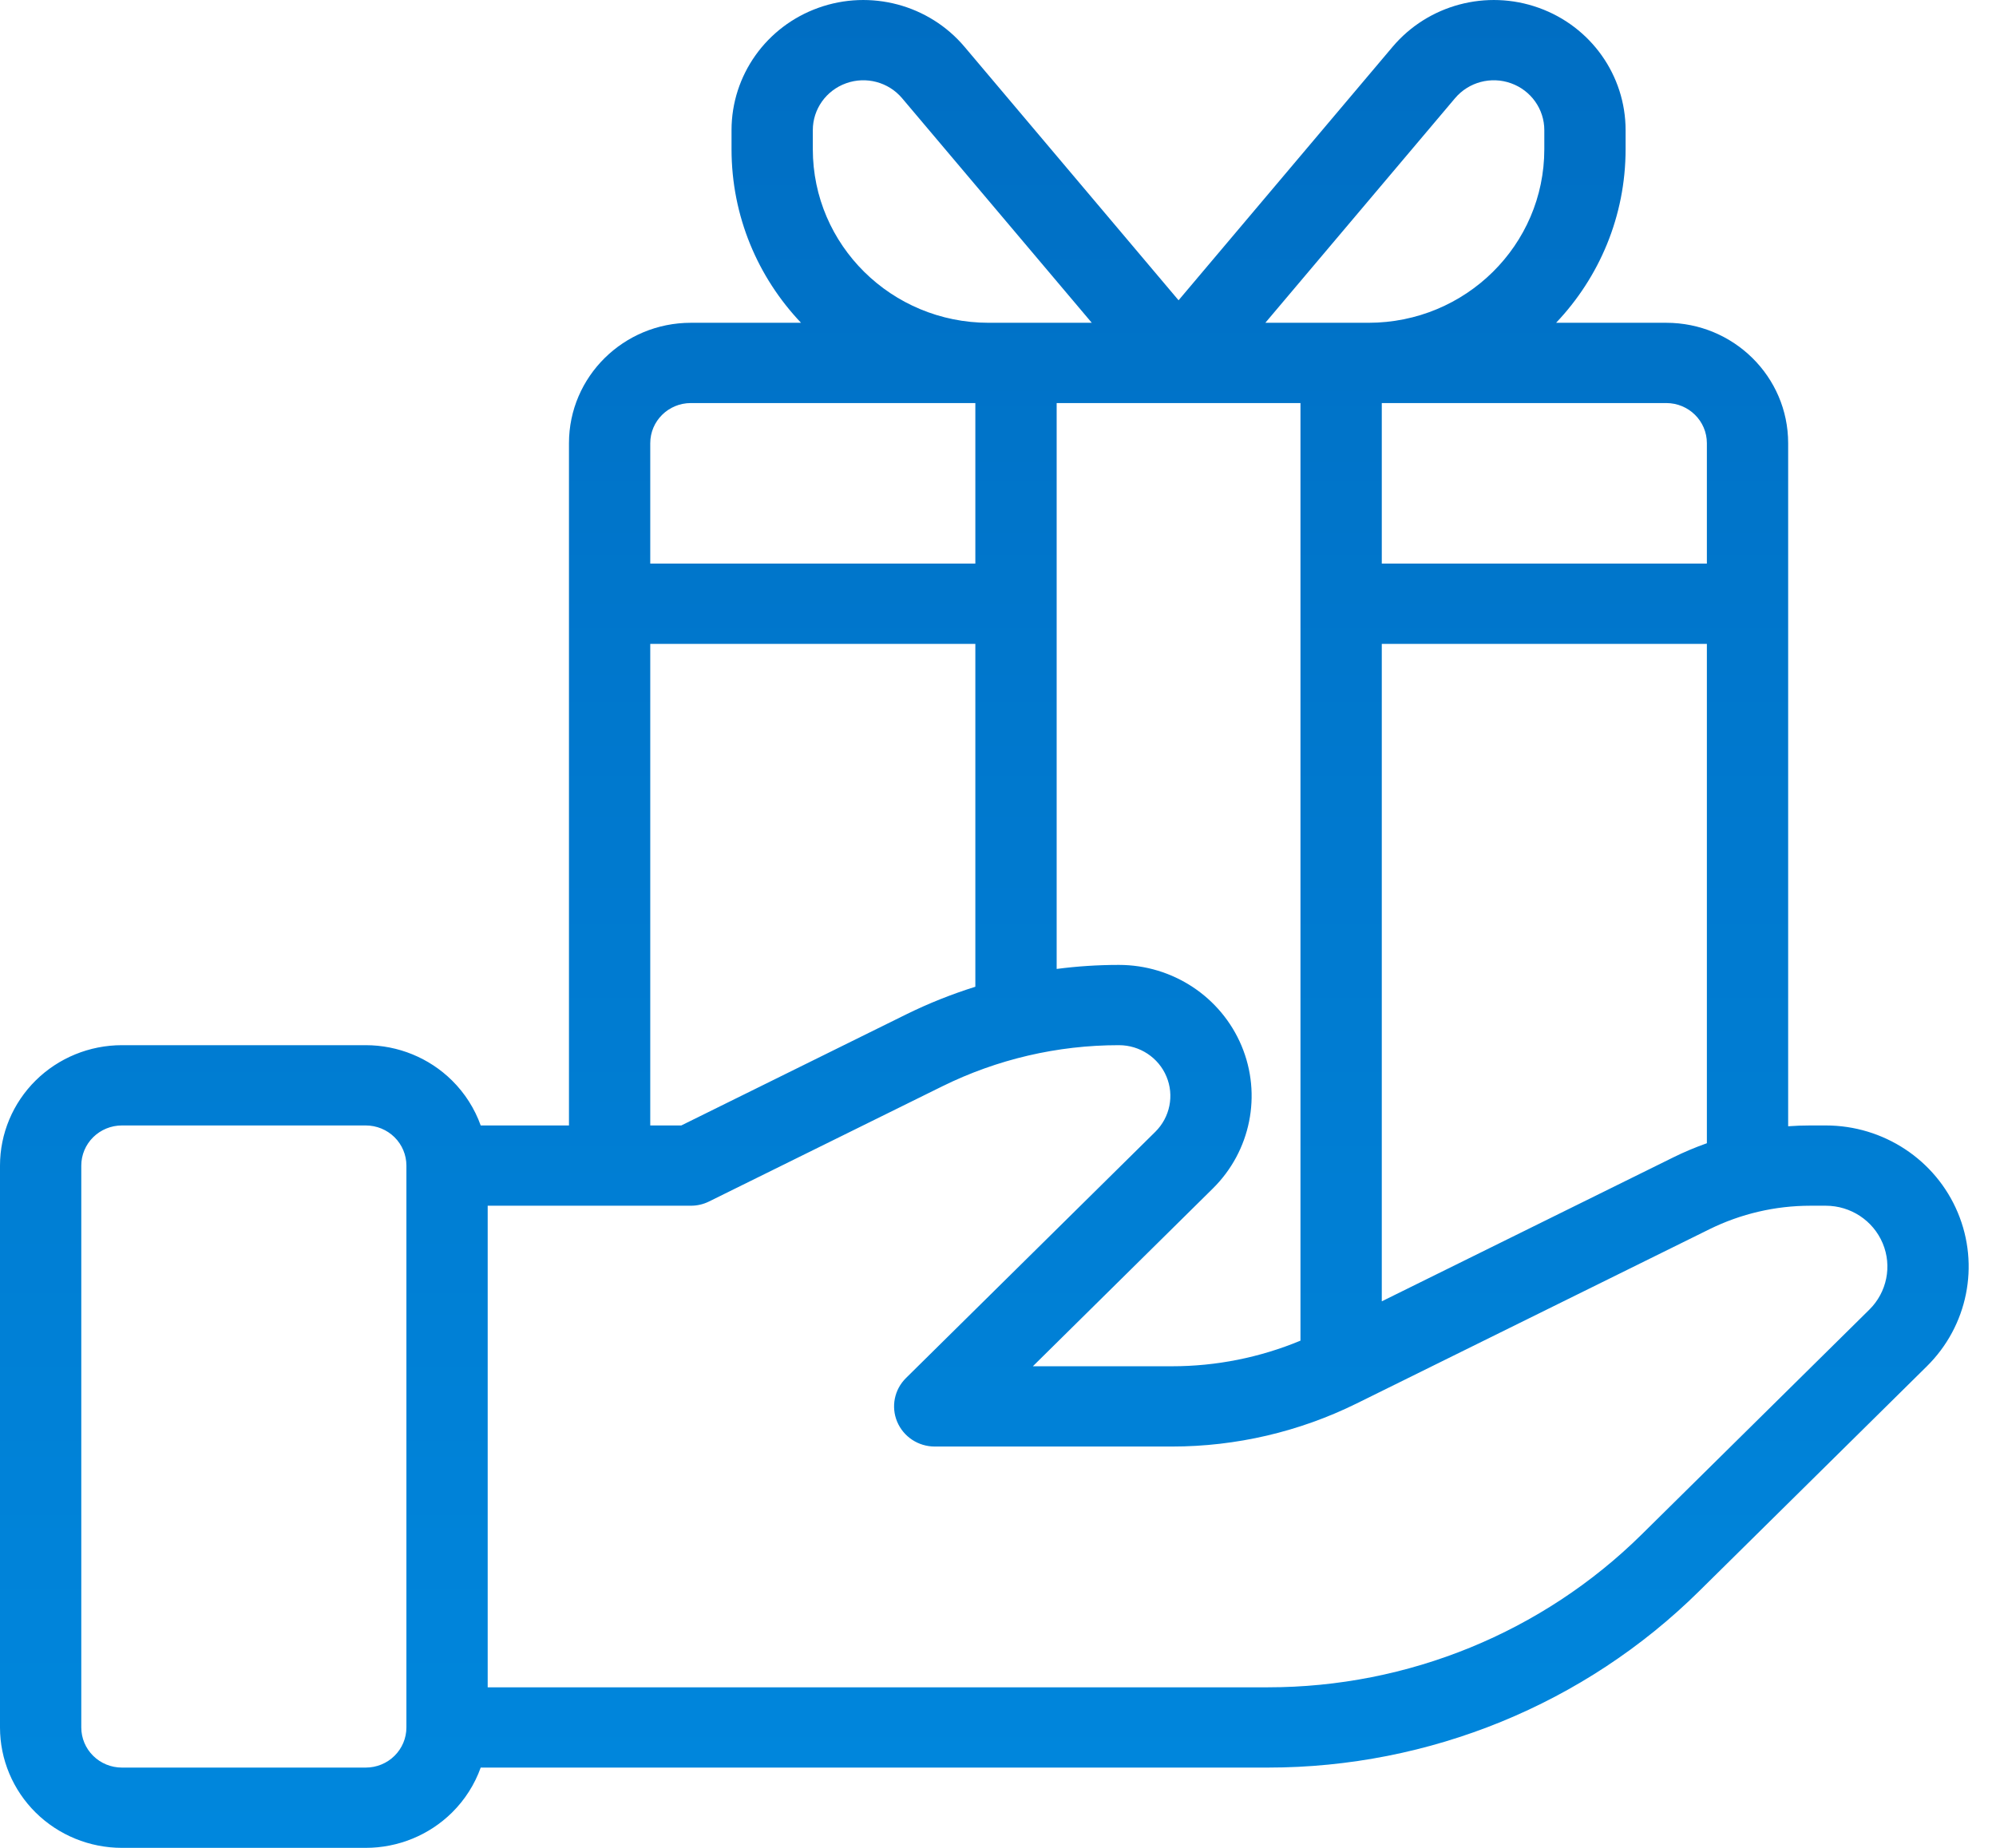   <svg xmlns="http://www.w3.org/2000/svg" width="54" height="50" viewBox="0 0 54 50" fill="none">
                      <path fill-rule="evenodd" clip-rule="evenodd" d="M31.885 8.125L26.094 1.266C25.133 0.128 23.552 -0.294 22.142 0.211C20.73 0.715 19.791 2.039 19.791 3.521C19.791 3.693 19.791 3.865 19.791 4.037C19.791 5.853 20.505 7.506 21.671 8.734H18.691C16.869 8.734 15.393 10.193 15.393 11.992V30.453H13.005C12.843 30 12.579 29.582 12.228 29.235C11.609 28.624 10.77 28.281 9.895 28.281C7.979 28.281 5.215 28.281 3.298 28.281C2.424 28.281 1.585 28.624 0.966 29.235C0.348 29.846 0 30.675 0 31.539C0 35.3 0 42.982 0 46.742C0 47.606 0.348 48.435 0.966 49.046C1.585 49.657 2.424 50 3.298 50C5.215 50 7.979 50 9.895 50C10.77 50 11.609 49.657 12.228 49.046C12.579 48.699 12.843 48.282 13.005 47.828H34.302C38.678 47.828 42.874 46.111 45.968 43.055C47.905 41.142 50.169 38.907 52.128 36.971C53.234 35.879 53.565 34.237 52.966 32.81C52.368 31.383 50.958 30.453 49.395 30.453C49.251 30.453 49.112 30.453 48.978 30.453C48.777 30.453 48.577 30.46 48.377 30.475V11.992C48.377 10.193 46.901 8.734 45.079 8.734H42.099C43.265 7.506 43.979 5.853 43.979 4.037V3.521C43.979 2.039 43.039 0.715 41.628 0.211C40.218 -0.294 38.638 0.128 37.676 1.266L31.885 8.125ZM10.995 31.539V46.742C10.995 47.03 10.879 47.307 10.673 47.51C10.467 47.714 10.187 47.828 9.895 47.828H3.298C3.007 47.828 2.727 47.714 2.521 47.51C2.315 47.307 2.199 47.03 2.199 46.742V31.539C2.199 31.251 2.315 30.975 2.521 30.771C2.727 30.568 3.007 30.453 3.298 30.453H9.895C10.187 30.453 10.467 30.568 10.673 30.771C10.879 30.975 10.995 31.251 10.995 31.539ZM13.194 45.656H34.302C38.094 45.656 41.732 44.168 44.414 41.52L50.574 35.436C51.05 34.965 51.193 34.257 50.935 33.642C50.676 33.026 50.069 32.625 49.395 32.625C49.251 32.625 49.112 32.625 48.978 32.625C48.03 32.625 47.096 32.843 46.248 33.261C43.898 34.422 39.375 36.656 36.702 37.976C35.151 38.742 33.441 39.141 31.707 39.141C29.102 39.141 25.288 39.141 25.288 39.141C24.843 39.141 24.443 38.876 24.272 38.47C24.102 38.064 24.196 37.597 24.511 37.287C24.511 37.287 28.162 33.681 31.256 30.625C31.653 30.232 31.773 29.641 31.557 29.128C31.343 28.616 30.835 28.281 30.273 28.281H30.263C28.608 28.281 26.976 28.662 25.495 29.393C22.895 30.678 19.183 32.51 19.183 32.51C19.03 32.586 18.862 32.625 18.691 32.625H13.194V45.656ZM35.183 10.906H28.587V26.218C29.141 26.146 29.701 26.109 30.263 26.109H30.273C31.725 26.109 33.033 26.973 33.589 28.298C34.144 29.622 33.837 31.147 32.811 32.16L27.943 36.969H31.707C32.903 36.969 34.084 36.733 35.183 36.276V23.599V10.906ZM46.178 30.934V17.422H37.383V35.212L45.265 31.319C45.562 31.172 45.867 31.044 46.178 30.934ZM17.592 30.453H18.432L24.512 27.45C25.118 27.151 25.746 26.901 26.387 26.7V17.422H17.592V30.453ZM46.178 15.25V11.992C46.178 11.392 45.686 10.906 45.079 10.906H37.383V15.25H46.178ZM26.387 10.906H18.691C18.084 10.906 17.592 11.392 17.592 11.992V15.25H26.387V10.906ZM41.78 3.521V4.037C41.78 6.631 39.651 8.734 37.024 8.734H34.233L39.365 2.657C39.733 2.221 40.339 2.059 40.879 2.253C41.42 2.446 41.78 2.954 41.78 3.521ZM29.537 8.734H26.746C24.119 8.734 21.99 6.631 21.99 4.037V3.521C21.99 2.954 22.35 2.446 22.891 2.253C23.431 2.059 24.037 2.221 24.405 2.657L29.537 8.734Z" fill="url(#paint0_linear_565_3471)" />
                      <defs>
                        <linearGradient id="paint0_linear_565_3471" x1="26.63" y1="0" x2="26.63" y2="50" gradientUnits="userSpaceOnUse">
                          <stop stop-color="#006EC3" />
                          <stop offset="1" stop-color="#0087DD" />
                        </linearGradient>
                      </defs>
                    </svg>